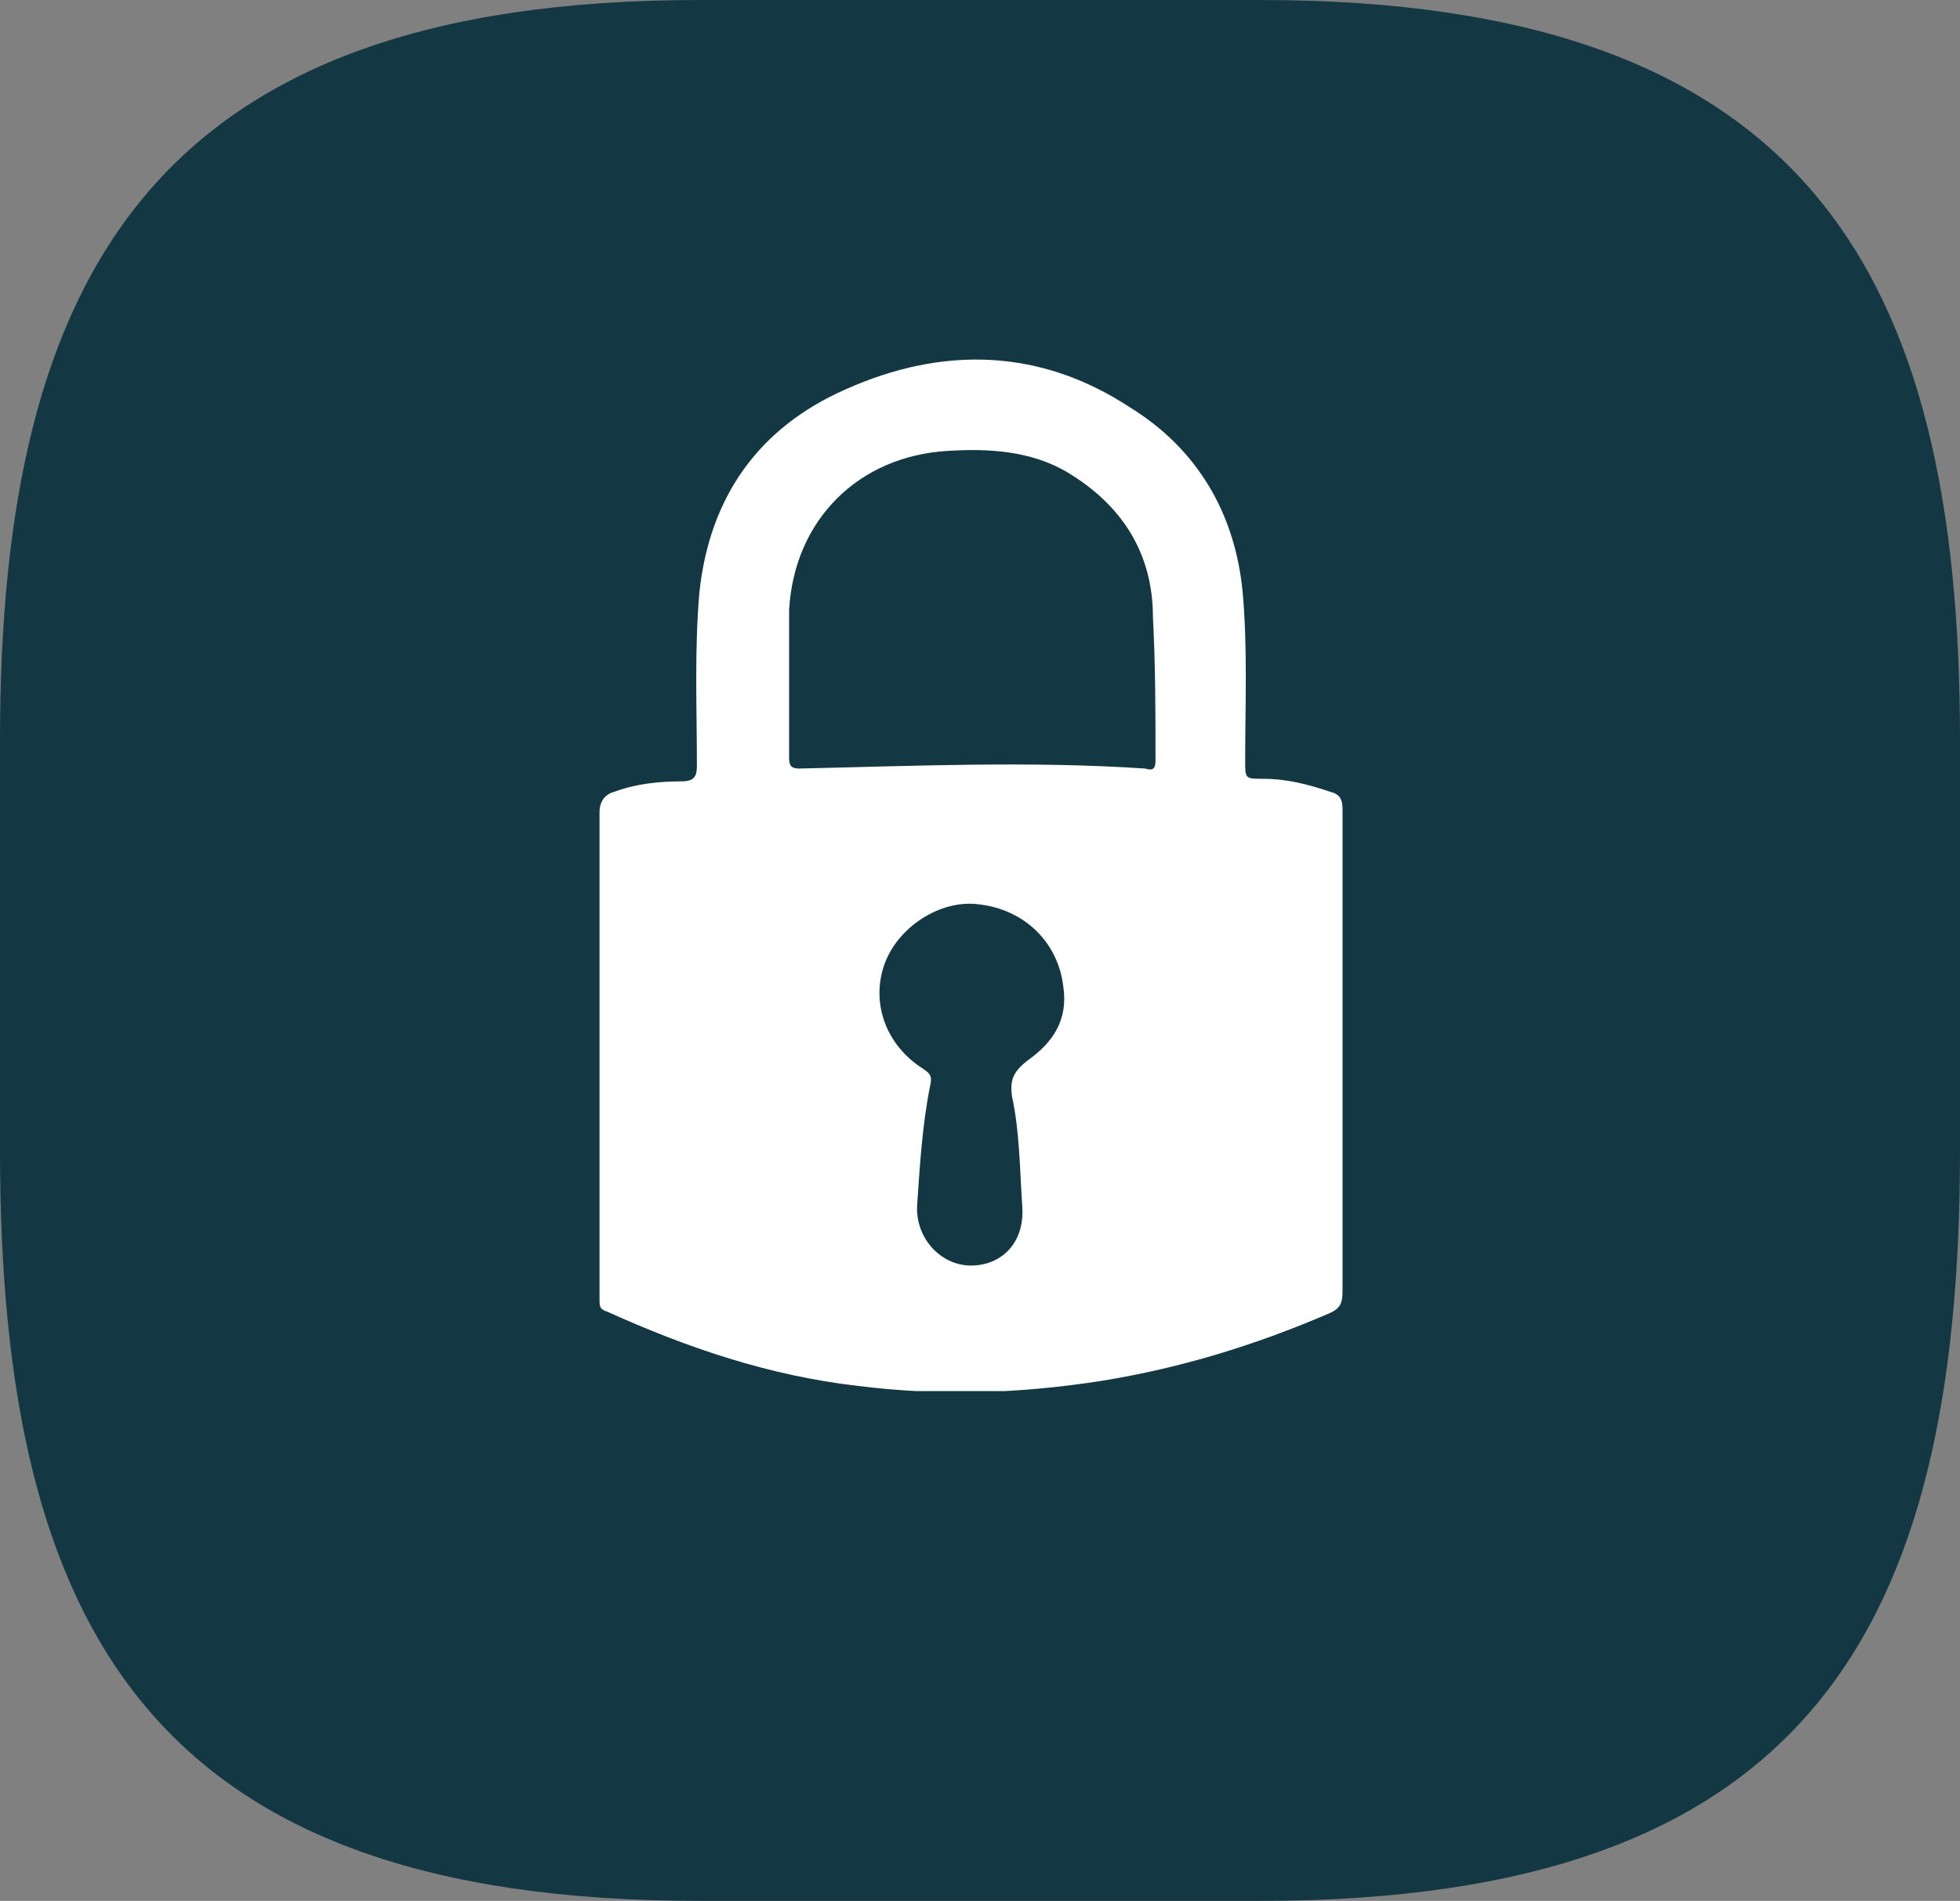 <?xml version="1.0" encoding="utf-8"?>
<!-- Generator: Adobe Illustrator 27.8.1, SVG Export Plug-In . SVG Version: 6.00 Build 0)  -->
<svg version="1.1" id="Ebene_1" xmlns="http://www.w3.org/2000/svg" xmlns:xlink="http://www.w3.org/1999/xlink" x="0px" y="0px"
	 viewBox="0 0 76.5 74.2" style="enable-background:new 0 0 76.5 74.2;" xml:space="preserve">
<rect x="0" y="0" width="76.5" height="74.2" fill="#808080" stroke="none"/>
<style type="text/css">
	.st0{clip-path:url(#SVGID_00000065797128132511548340000011997908662487488154_);fill:#133843;}
	.st1{clip-path:url(#SVGID_00000062871453634689105880000008084125920623639478_);fill:#FFFFFF;}
</style>
<g>
	<g>
		<defs>
			<rect id="SVGID_1_" width="76.5" height="74.2"/>
		</defs>
		<clipPath id="SVGID_00000169545095748537430080000017770640065976235138_">
			<use xlink:href="#SVGID_1_"  style="overflow:visible;"/>
		</clipPath>
		<path style="clip-path:url(#SVGID_00000169545095748537430080000017770640065976235138_);fill:#133843;" d="M76.5,44.9v-16
			c0-18.3-6-28.9-27.3-28.9H27.3C6.1,0,0,10.6,0,28.9v16c0,18.9,6.1,29.3,27.3,29.3h21.9C70.5,74.2,76.5,63.7,76.5,44.9"/>
	</g>
</g>
<g>
	<g>
		<defs>
			<rect id="SVGID_00000127738146026020104820000004429286431328437378_" x="23.4" y="14" width="29" height="40.3"/>
		</defs>
		<clipPath id="SVGID_00000020369958847889993090000007098232409402355084_">
			<use xlink:href="#SVGID_00000127738146026020104820000004429286431328437378_"  style="overflow:visible;"/>
		</clipPath>
		<path style="clip-path:url(#SVGID_00000020369958847889993090000007098232409402355084_);fill:#FFFFFF;" d="M45.1,29.7
			c0,0.3-0.1,0.4-0.4,0.3c-4.5-0.3-9-0.1-13.5,0c-0.3,0-0.4-0.1-0.4-0.4c0-1.1,0-2.1,0-3.2l0,0c0-0.9,0-1.7,0-2.6
			c0.2-3.5,2.7-6,6.2-6.2c1.6-0.1,3.2,0,4.6,0.8c2.2,1.3,3.4,3.2,3.4,5.7C45.1,26,45.1,27.8,45.1,29.7 M34.5,37.7
			c0.5-1.5,2.2-2.6,3.7-2.4c1.8,0.2,3.1,1.5,3.3,3.2c0.2,1.3-0.4,2.2-1.4,2.9c-0.5,0.4-0.7,0.7-0.6,1.4c0.3,1.4,0.3,2.8,0.4,4.3
			c0.1,1.4-0.8,2.3-2,2.3s-2.2-1.1-2.1-2.4c0.1-1.5,0.2-3.1,0.5-4.6c0.1-0.4,0-0.5-0.3-0.7C34.6,40.8,34,39.2,34.5,37.7 M52.4,31.6
			c0-0.4-0.1-0.6-0.5-0.7c-0.9-0.3-1.7-0.5-2.6-0.5c-0.7,0-0.7,0-0.7-0.7c0-2.2,0.1-4.4-0.1-6.6c-0.3-3.1-1.8-5.6-4.4-7.2
			c-3.5-2.3-7.3-2.4-11.1-0.7c-3.4,1.5-5.3,4.2-5.7,7.9c-0.2,2.3-0.1,4.5-0.1,6.8c0,0.4-0.1,0.6-0.6,0.6c-0.9,0-1.8,0.1-2.6,0.4
			c-0.4,0.1-0.6,0.4-0.6,0.8c0,3.1,0,6.3,0,9.4l0,0c0,3.2,0,6.4,0,9.6c0,0.3,0,0.4,0.3,0.5c3.1,1.4,6.3,2.5,9.8,2.9
			c3.2,0.4,6.3,0.3,9.5-0.2c3.1-0.5,6-1.4,8.8-2.6c0.5-0.2,0.6-0.4,0.6-0.9c0-5.2,0-10.4,0-15.5C52.4,33.7,52.4,32.6,52.4,31.6"/>
	</g>
</g>
</svg>
